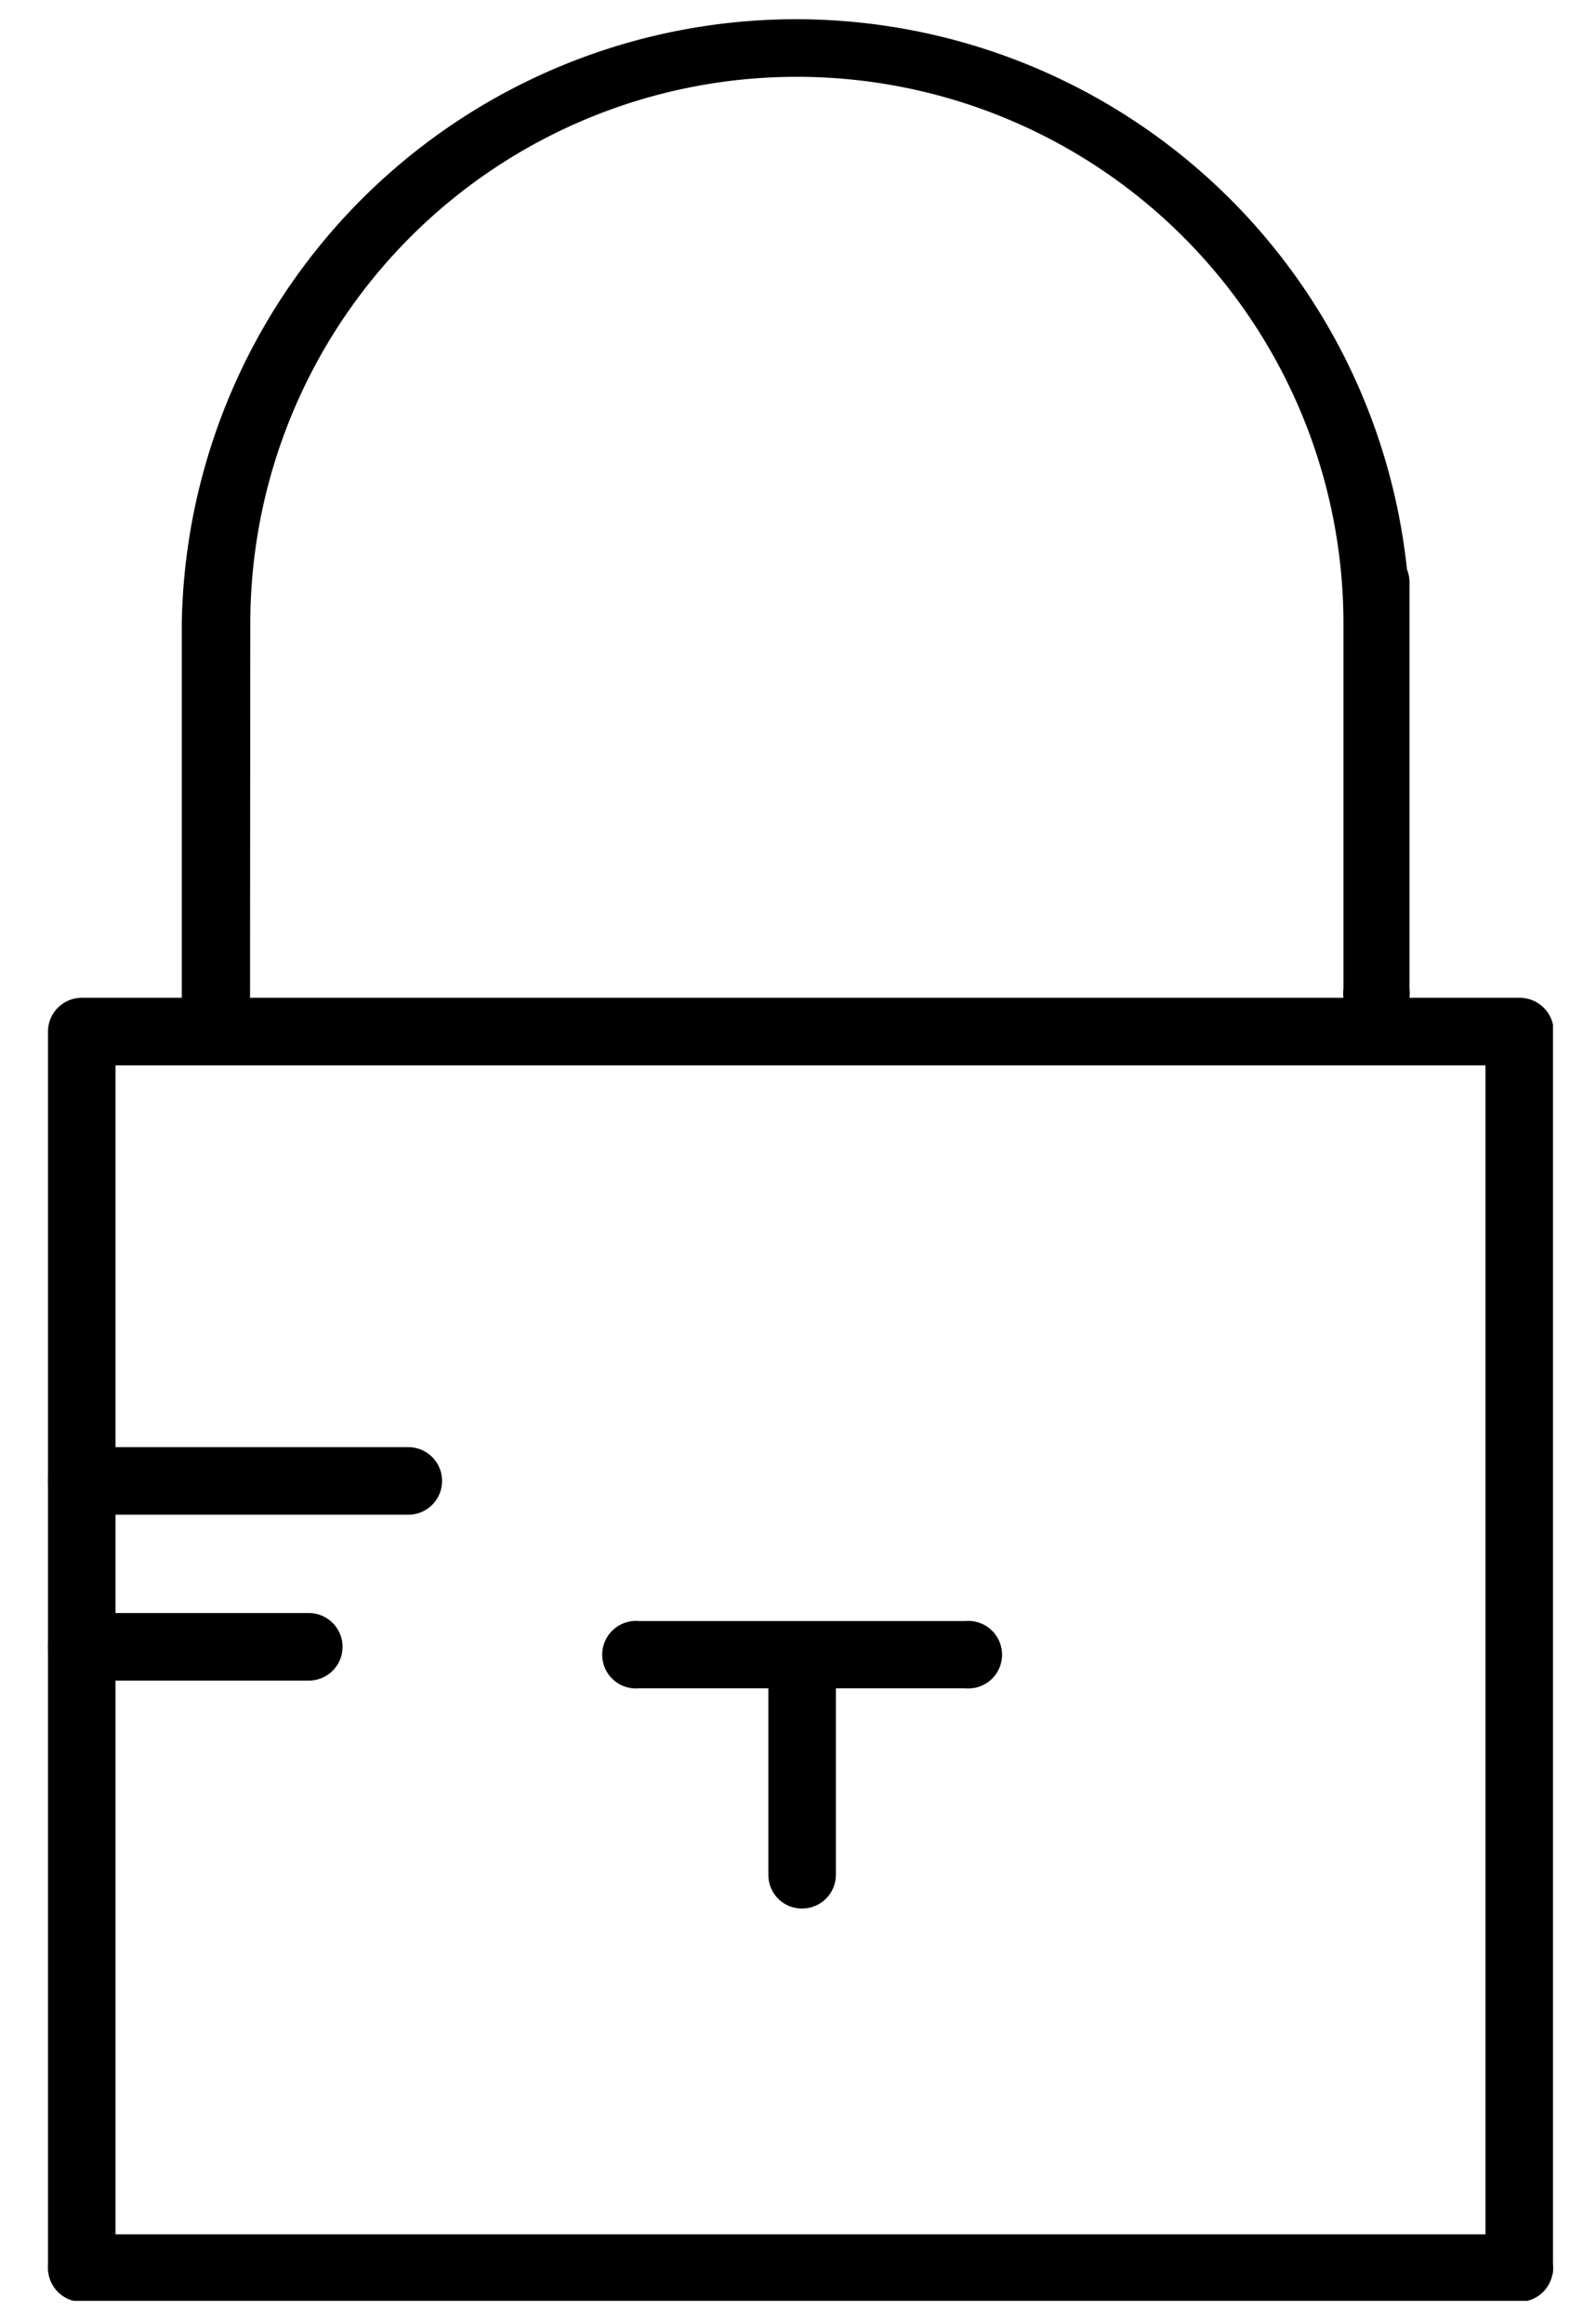 <svg id="b5bd166d-2234-4b52-b87a-09f992bc4a0d" data-name="Ebene 1" xmlns="http://www.w3.org/2000/svg" viewBox="0 0 63.83 92.88"><defs><style></style><clipPath id="10f615b5-e181-4c34-b9f9-0c62313f76b9"><path class="37c41b97-02f0-4442-a763-6073a725bf20" d="M1.92.59h60.19v91.37H1.92z"/></clipPath></defs><g clip-path="url(#10f615b5-e181-4c34-b9f9-0c62313f76b9)"><path class="92bf13d3-2b3e-4d9a-bb33-63897c8944b0" d="M60.76 92H3.27a1.35 1.35 0 0 1 0-2.7h57.49a1.35 1.35 0 1 1 0 2.7zM32.08 76.28a1.34 1.34 0 0 1-1.35-1.35v-7.45h-5.18a1.35 1.35 0 1 1 0-2.69h13.06a1.35 1.35 0 1 1 0 2.69h-5.18v7.45a1.35 1.35 0 0 1-1.35 1.35zm-19.73-9.11H3.27a1.35 1.35 0 1 1 0-2.7h9.08a1.35 1.35 0 1 1 0 2.7zm4-6.63H3.27a1.35 1.35 0 1 1 0-2.7h13.06a1.35 1.35 0 1 1 0 2.7z"/><path class="92bf13d3-2b3e-4d9a-bb33-63897c8944b0" d="M60.76 91.88a1.34 1.34 0 0 1-1.35-1.35V42.58H4.62v48a1.35 1.35 0 0 1-2.7 0V41.23a1.35 1.35 0 0 1 1.35-1.35h4v-15a24.57 24.57 0 0 1 49-2.12 1.35 1.35 0 0 1 .1.5v16.26a1.36 1.36 0 0 1 0 .36h4.42a1.36 1.36 0 0 1 1.35 1.35v49.3a1.35 1.35 0 0 1-1.38 1.35zM10 39.88h43.73a1.37 1.37 0 0 1 0-.36V24.93a21.86 21.86 0 0 0-43.72 0z"/></g></svg>